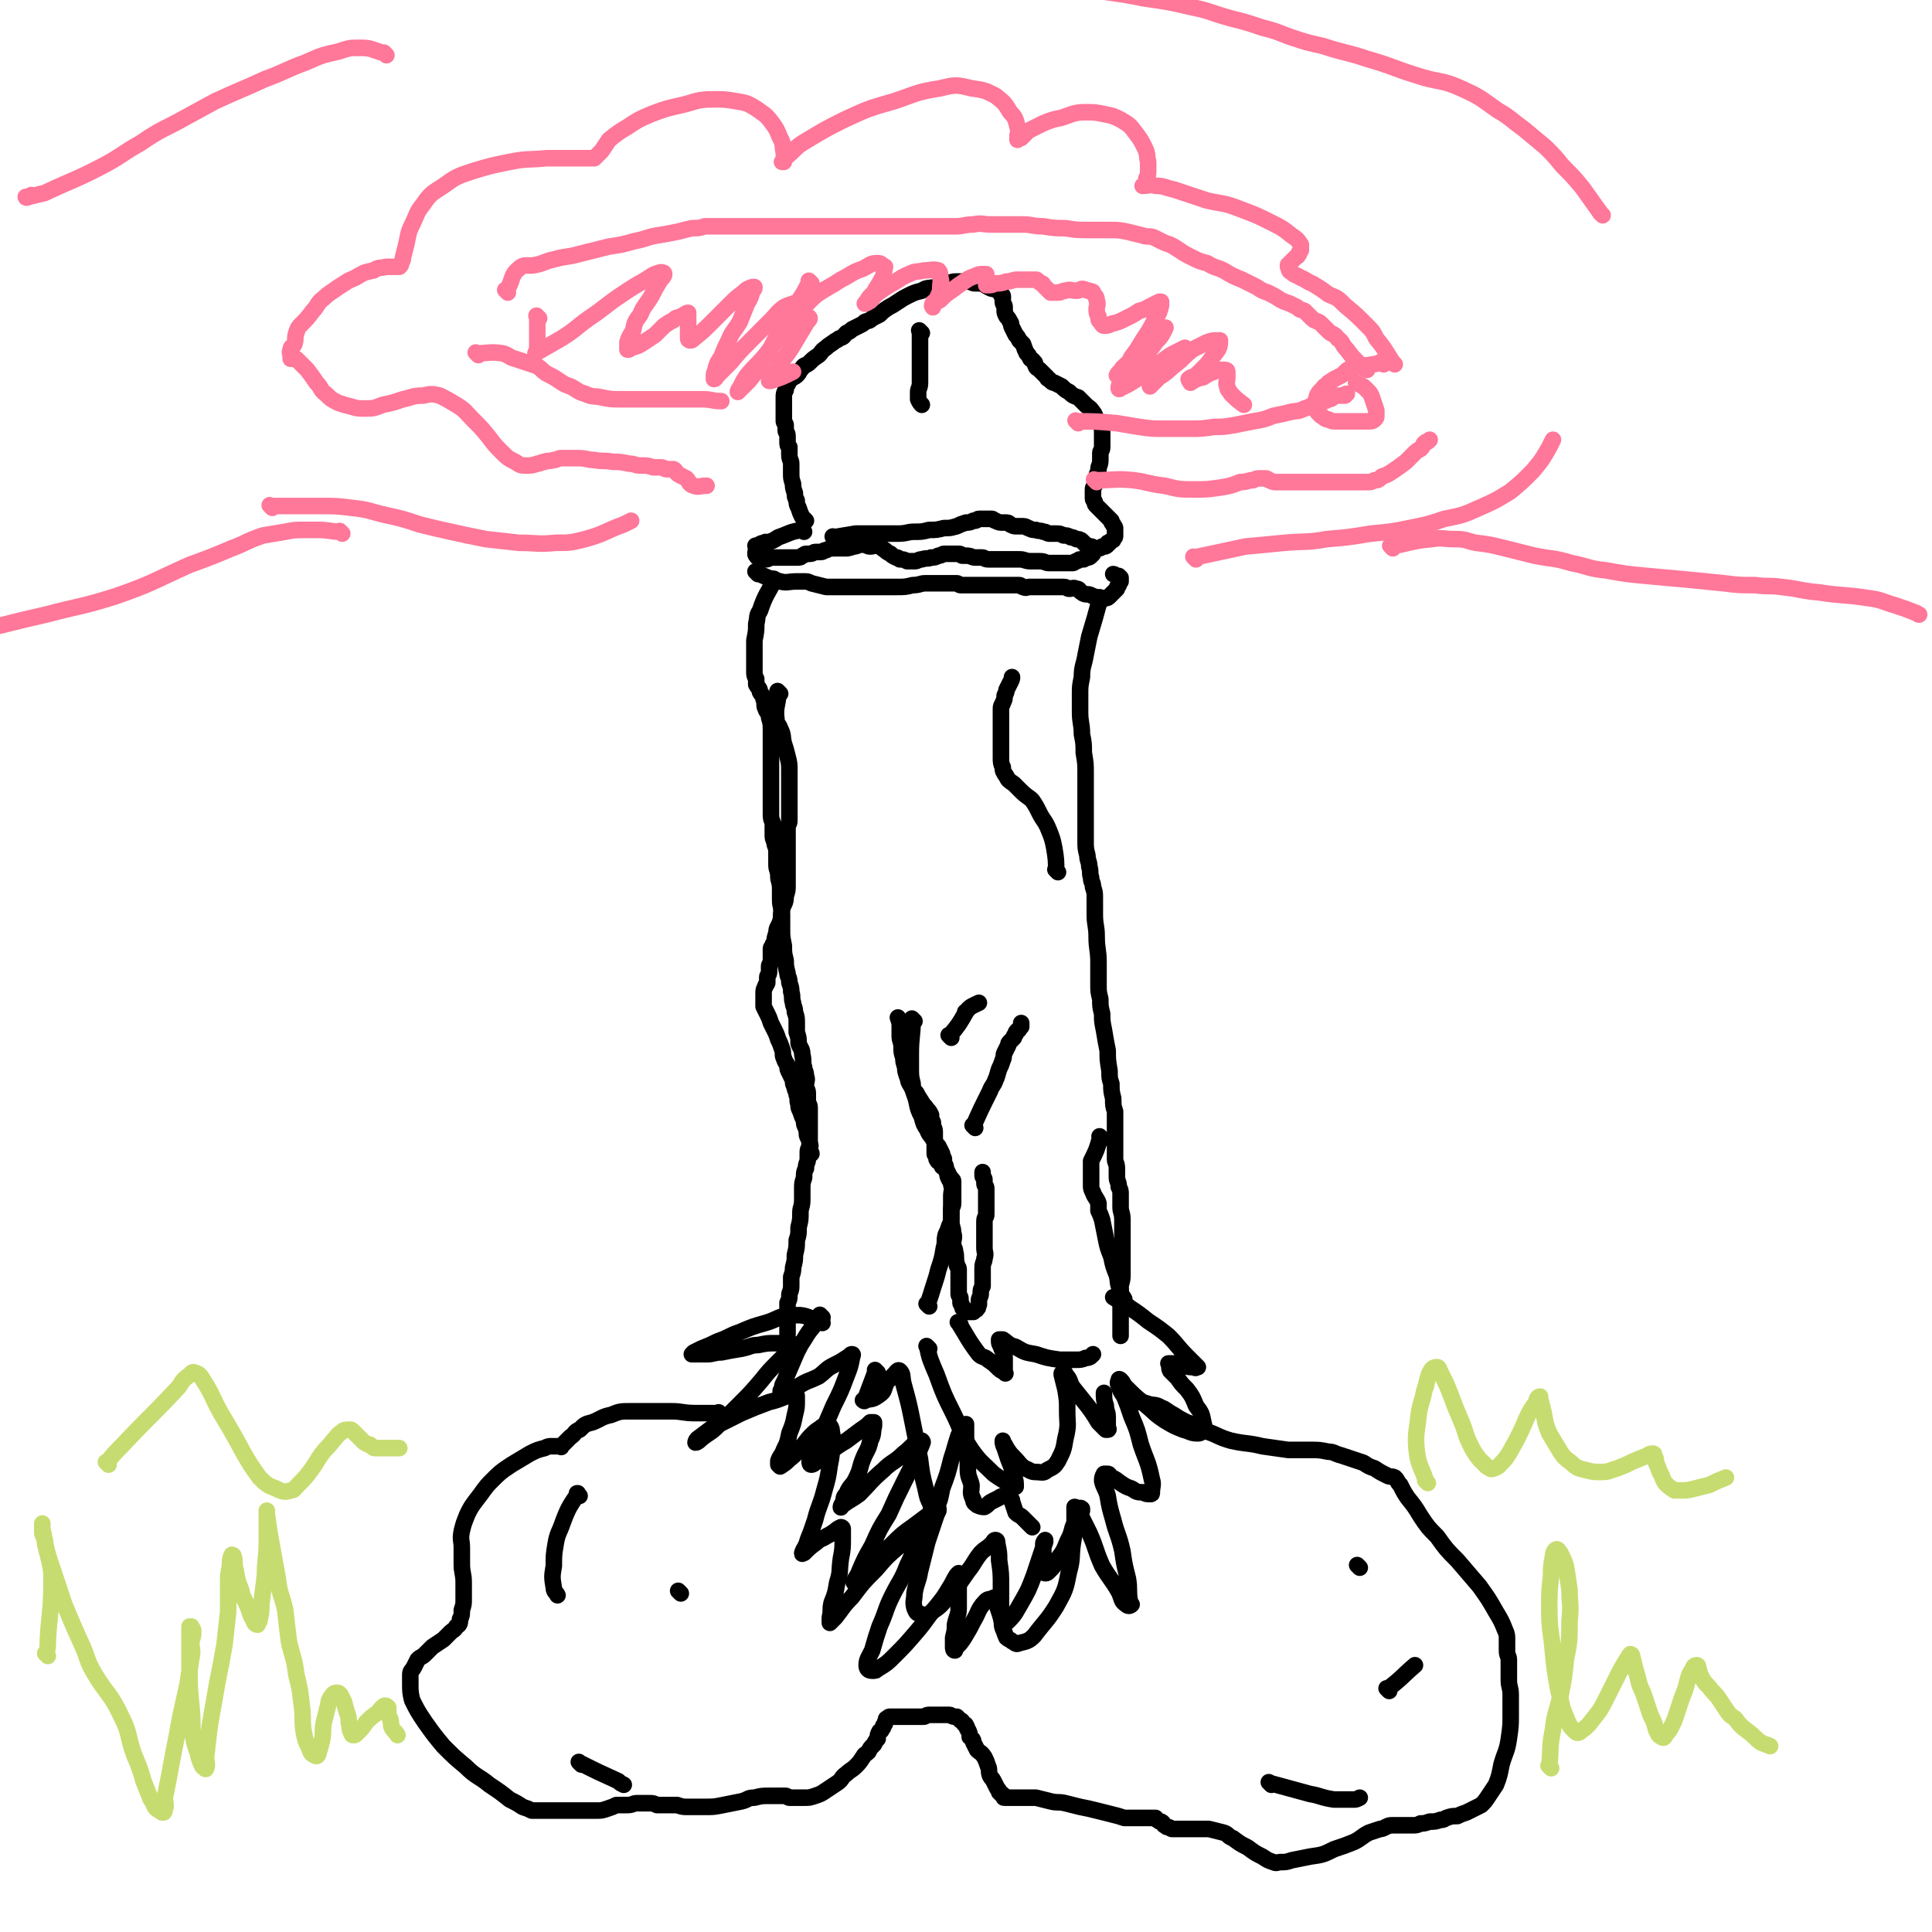 <svg viewBox='0 0 1050 1050' version='1.1' xmlns='http://www.w3.org/2000/svg' xmlns:xlink='http://www.w3.org/1999/xlink'><g fill='none' stroke='#000000' stroke-width='9' stroke-linecap='round' stroke-linejoin='round'><path d='M454,293c-1,-1 -1,-1 -1,-1 -1,-1 0,0 0,0 0,0 0,0 0,0 0,0 0,0 0,0 -1,-1 0,0 0,0 0,0 0,0 0,0 0,0 0,0 0,0 -1,-1 0,0 0,0 0,0 0,0 0,0 0,0 0,0 0,0 -1,-1 0,0 0,0 0,0 0,0 0,0 0,0 0,0 0,0 -1,-1 0,0 0,0 6,-1 6,-1 12,-2 0,0 0,0 0,0 5,0 5,0 11,0 2,0 2,0 5,0 4,0 4,0 7,0 5,0 5,-1 9,-1 4,0 4,0 8,-1 4,0 4,0 8,-1 4,0 3,0 7,-1 2,-1 2,-1 5,-2 2,0 2,0 4,-1 0,0 1,0 1,0 1,0 1,-1 2,-1 1,0 1,0 2,0 1,0 1,0 2,0 1,0 1,0 1,0 1,0 1,0 2,0 1,0 1,1 2,1 2,1 2,1 4,1 0,0 0,0 1,0 2,0 2,0 3,1 2,1 2,1 3,1 2,0 2,0 4,0 2,0 2,1 3,1 2,1 2,1 4,1 2,1 2,0 4,1 2,0 2,1 3,1 2,0 2,0 4,0 2,0 2,0 4,1 2,0 2,0 4,1 1,0 1,0 3,1 1,0 2,0 3,1 1,1 1,1 2,2 1,1 1,0 2,1 0,0 1,0 1,0 1,0 1,1 1,1 0,0 0,0 0,0 1,0 1,0 1,0 1,0 1,0 1,0 1,0 1,0 1,0 0,0 0,0 0,0 1,0 1,0 2,-1 0,0 0,0 1,0 1,0 1,0 2,-1 0,0 0,0 0,-1 0,0 1,0 1,0 0,0 0,-1 1,-1 0,0 0,0 0,0 1,-1 1,0 1,-1 1,-1 1,-1 1,-2 0,-1 0,-1 0,-1 0,-1 0,-1 0,-2 0,-1 0,-1 0,-1 0,-1 -1,-1 -1,-2 -1,-1 -1,-1 -1,-2 -1,-1 -1,-1 -2,-2 -1,-1 -1,-1 -2,-2 -1,-1 -1,-1 -2,-2 -1,-1 -1,-1 -2,-2 -1,-1 -1,-1 -1,-2 0,-1 -1,-1 -1,-2 0,-1 0,-1 0,-2 0,-2 0,-2 0,-3 0,-2 1,-1 1,-3 1,-2 0,-2 1,-4 0,-2 1,-2 1,-4 0,-2 1,-2 1,-5 0,-2 0,-2 0,-4 0,-1 1,-1 1,-3 0,-2 0,-2 0,-4 0,-1 0,-1 0,-3 0,-1 0,-1 0,-2 0,-1 0,-1 -1,-3 -1,-2 -1,-2 -2,-3 -1,-2 -1,-3 -2,-4 -2,-3 -2,-2 -4,-4 -2,-2 -2,-2 -4,-4 -3,-1 -3,-1 -5,-3 -2,-1 -2,-1 -4,-3 -2,-1 -2,-1 -4,-2 -1,0 -1,0 -3,-2 -1,0 -1,-1 -1,-1 -1,-1 -1,-1 -2,-2 -1,-1 -1,-1 -2,-2 -1,-1 -2,-1 -2,-2 -1,-1 0,-2 -1,-2 -1,-2 -1,-1 -2,-2 -1,-2 -1,-2 -2,-3 -1,-2 -1,-2 -2,-5 -1,-1 -1,-1 -2,-2 -1,-2 -1,-2 -2,-3 -1,-2 -1,-2 -2,-4 -1,-2 0,-2 -1,-3 -1,-2 -1,-2 -2,-3 -1,-2 -1,-2 -1,-3 0,-1 0,-1 0,-2 0,-2 -1,-1 -1,-3 0,-1 0,-1 0,-2 0,0 0,0 0,0 0,0 0,-1 0,-1 0,-1 -1,0 -1,-1 0,-1 0,-1 -1,-2 -1,-1 -1,0 -3,-1 -1,0 -1,0 -3,-1 -2,-1 -1,-1 -4,-2 -1,0 -2,0 -3,0 -2,0 -2,-1 -4,-1 -3,0 -3,0 -5,0 -3,0 -3,0 -6,1 -3,1 -3,1 -7,2 -4,1 -4,0 -7,2 -4,1 -4,1 -8,3 -2,1 -2,1 -5,3 -3,2 -3,2 -5,3 -3,2 -3,2 -5,4 -2,1 -2,1 -4,2 -2,2 -2,1 -4,2 -1,1 -1,1 -3,2 -2,1 -2,1 -4,2 -1,1 -1,1 -3,2 -2,2 -1,2 -4,3 -1,1 -2,1 -3,2 -3,2 -3,2 -4,3 -3,2 -2,2 -4,4 -3,2 -3,2 -5,4 -2,2 -3,1 -4,3 -2,2 -1,2 -3,4 -1,1 -2,1 -3,2 -1,1 -1,1 -2,3 -1,1 -1,2 -1,3 -1,2 -1,2 -1,4 0,2 0,2 0,4 0,1 0,1 0,3 0,1 0,1 0,3 0,1 0,1 0,3 0,1 1,1 1,2 0,1 0,1 0,3 0,1 1,1 1,3 0,2 0,2 0,3 0,2 0,2 1,3 0,2 0,2 0,4 0,3 1,3 1,5 0,2 0,2 0,5 0,3 0,3 1,6 0,2 0,2 1,5 0,2 0,2 1,4 0,2 0,2 1,4 1,3 1,3 2,5 1,1 1,1 2,2 '/><path d='M501,181c-1,-1 -1,-1 -1,-1 -1,-1 0,0 0,0 0,0 0,0 0,0 0,0 0,0 0,0 -1,-1 0,0 0,0 0,0 0,0 0,0 0,0 0,0 0,0 -1,-1 0,0 0,0 0,0 0,0 0,0 0,0 0,0 0,0 -1,-1 0,0 0,0 0,0 0,0 0,0 0,0 0,0 0,0 -1,-1 0,0 0,0 0,6 0,7 0,13 0,3 0,3 0,6 0,3 0,3 0,5 0,2 0,2 0,4 0,3 -1,3 -1,5 0,1 0,1 0,3 0,1 0,1 0,1 1,2 1,2 2,3 '/><path d='M437,289c-1,-1 -1,-1 -1,-1 -1,-1 0,0 0,0 0,0 0,0 0,0 0,0 0,0 0,0 -1,-1 0,0 0,0 0,0 0,0 0,0 0,0 0,0 0,0 -1,-1 0,0 0,0 0,0 0,0 0,0 0,0 0,0 0,0 -1,-1 0,0 0,0 0,0 0,0 0,0 0,0 0,-1 0,0 -7,1 -7,2 -13,4 0,0 0,0 0,0 -3,2 -3,2 -7,3 0,0 0,0 0,0 0,0 0,-1 0,0 -3,0 -3,1 -5,2 0,0 0,0 0,0 0,0 0,0 0,0 -1,-1 0,0 0,0 0,3 -1,4 0,5 1,2 3,1 5,2 2,0 2,-1 3,-1 3,0 3,0 6,0 2,0 2,0 4,0 2,0 2,0 4,0 2,0 2,0 3,-1 1,0 1,-1 2,-1 1,0 1,0 2,0 2,0 2,-1 3,-1 1,0 2,0 3,0 2,0 1,-1 3,-1 2,-1 2,-1 5,-1 2,0 2,0 5,0 2,0 2,0 5,-1 2,0 2,-1 5,-1 2,0 2,1 4,1 2,0 2,-1 5,0 1,0 1,1 3,2 1,1 1,1 3,2 1,1 1,1 3,2 1,0 1,0 2,1 2,0 2,0 4,1 2,0 2,0 4,0 2,0 2,-1 4,-1 3,-1 3,0 5,-1 2,0 2,0 4,-1 2,0 2,-1 3,-1 2,0 2,0 4,0 1,0 1,0 2,0 1,0 1,0 2,0 2,0 1,1 2,1 1,0 1,0 2,0 3,0 3,1 5,1 2,0 2,0 4,0 1,0 1,1 3,1 1,0 1,0 3,0 1,0 1,0 2,0 1,0 1,0 2,0 1,0 1,0 2,0 2,0 2,0 4,0 2,0 2,0 4,0 3,0 3,1 6,1 3,0 3,0 5,0 3,0 3,1 5,1 2,0 2,0 3,0 1,0 1,0 2,0 0,0 0,0 0,0 2,0 2,0 4,0 1,0 1,0 2,0 1,0 1,0 2,0 1,0 1,-1 2,-1 1,0 1,-1 2,-1 1,0 1,0 2,0 0,0 0,-1 1,-1 0,0 0,0 1,0 1,0 1,0 2,-1 0,0 0,0 1,-1 0,0 0,0 0,0 0,0 0,0 0,-1 0,0 0,0 0,0 '/><path d='M412,312c-1,-1 -1,-1 -1,-1 -1,-1 0,0 0,0 0,0 0,0 0,0 0,0 0,0 0,0 -1,-1 0,0 0,0 0,0 0,0 0,0 0,0 0,0 0,0 -1,-1 0,0 0,0 0,0 0,0 0,0 0,0 0,0 0,0 -1,-1 0,0 0,0 0,0 0,0 0,0 0,0 0,0 0,0 -1,-1 0,0 0,0 0,0 0,0 0,0 0,0 0,0 0,0 -1,-1 0,0 0,0 0,0 0,0 0,0 0,0 0,0 0,0 -1,-1 0,0 0,0 6,3 6,3 13,5 4,1 4,0 9,0 0,0 0,0 0,0 2,0 2,0 4,0 2,0 2,0 4,1 4,1 4,1 8,2 3,0 3,0 7,0 4,0 4,0 9,0 5,0 5,0 11,0 6,0 6,0 11,0 5,0 5,0 9,-1 4,0 4,-1 7,-1 3,0 3,0 6,0 2,0 2,0 5,0 1,0 1,0 3,0 0,0 0,0 1,0 1,0 1,0 2,0 1,0 1,1 2,1 1,0 1,0 3,0 2,0 2,0 4,0 3,0 3,0 5,0 2,0 2,0 4,0 3,0 3,0 5,0 2,0 2,0 4,0 2,0 2,0 3,0 1,0 1,0 2,0 1,0 1,0 2,0 1,0 1,1 2,1 2,1 2,0 3,0 3,0 3,0 6,0 2,0 2,0 5,0 2,0 2,0 4,0 2,0 2,0 4,0 2,0 2,1 3,1 2,0 2,-1 4,0 2,0 1,1 3,2 1,1 2,1 3,1 1,0 1,0 3,1 1,0 1,1 3,1 1,0 1,0 2,0 1,0 1,0 2,0 1,0 1,0 2,-1 1,-1 1,-1 2,-2 1,-1 1,-1 2,-2 0,-1 0,-1 1,-2 0,-1 0,-1 1,-2 0,-1 0,-1 0,-2 0,0 0,0 -1,-1 0,0 -1,0 -1,0 -1,0 -1,-1 -2,-1 0,0 0,0 0,0 0,0 0,0 0,0 '/><path d='M422,316c-1,-1 -1,-1 -1,-1 -1,-1 0,0 0,0 0,0 0,0 0,0 0,0 0,0 0,0 -1,-1 0,0 0,0 0,0 0,0 0,0 0,0 0,0 0,0 -1,-1 0,0 0,0 0,0 0,0 0,0 0,0 0,0 0,0 -1,-1 0,0 0,0 -4,8 -5,8 -8,17 -2,3 -1,3 -2,7 0,4 0,4 -1,9 0,3 0,3 0,6 0,3 0,3 0,6 0,2 0,2 0,5 0,2 0,2 1,4 0,2 0,2 0,3 1,2 2,2 2,4 1,2 2,2 2,4 1,2 0,3 1,5 1,3 2,2 2,5 1,3 1,4 1,7 0,4 0,4 0,7 0,3 0,3 0,7 0,3 0,3 0,7 0,3 0,3 0,6 0,4 0,4 0,7 0,3 0,3 0,6 0,3 0,3 0,6 0,3 1,3 1,5 0,3 0,3 0,5 0,3 0,2 1,5 0,2 1,2 1,5 0,3 0,3 0,7 0,3 1,3 1,6 0,3 1,3 1,7 0,3 0,3 0,6 0,4 1,4 1,8 0,4 0,4 0,8 0,4 0,4 1,9 0,4 0,4 1,8 0,3 0,3 1,7 0,2 1,2 1,5 1,3 1,3 1,5 1,3 0,3 1,6 0,2 1,2 1,5 1,3 1,3 1,6 0,2 0,2 0,5 1,3 1,3 1,6 1,3 2,3 2,6 1,4 0,4 1,7 0,2 1,2 1,5 1,2 0,2 0,5 0,2 1,2 1,4 0,0 0,0 0,1 0,2 0,2 0,3 0,2 1,2 1,4 0,3 0,3 0,5 0,3 0,3 0,5 0,2 0,2 0,3 0,2 0,2 0,4 0,2 0,2 0,3 0,2 -1,2 -1,4 0,2 0,2 0,4 0,2 -1,2 -1,5 -1,2 -1,2 -1,5 -1,3 -1,3 -1,6 0,3 0,3 0,6 0,4 -1,4 -1,7 0,4 0,4 -1,8 0,4 0,4 -1,7 0,4 0,4 -1,8 0,3 0,3 -1,7 0,2 0,2 -1,5 0,3 0,3 0,5 0,3 -1,3 -1,5 0,2 0,2 -1,4 0,3 0,3 0,5 0,2 0,2 0,4 0,2 0,2 0,4 0,1 0,1 0,2 0,1 0,1 0,2 '/><path d='M599,326c-1,-1 -1,-1 -1,-1 -1,-1 0,0 0,0 0,0 0,0 0,0 0,0 0,0 0,0 -1,-1 0,0 0,0 0,0 0,0 0,0 0,0 0,0 0,0 -1,-1 0,0 0,0 0,0 0,0 0,0 -3,11 -3,11 -6,21 -1,5 -1,5 -2,10 -1,6 -2,6 -2,12 -1,5 -1,5 -1,9 0,5 0,5 0,10 0,6 1,6 1,12 1,5 1,5 1,10 1,6 1,6 1,11 0,5 0,5 0,9 0,6 0,6 0,11 0,5 0,5 0,10 0,4 0,4 0,7 0,4 0,4 1,8 0,3 1,3 1,6 1,3 0,3 1,6 0,3 1,2 1,5 1,3 1,3 1,6 0,4 0,4 0,9 0,6 1,6 1,12 0,7 1,7 1,14 0,6 0,6 0,12 0,4 0,4 1,8 0,4 0,4 1,8 0,4 0,4 1,9 1,6 1,6 2,11 0,5 0,5 1,11 0,4 0,4 1,7 0,4 0,4 1,8 0,4 0,4 1,7 0,4 0,4 0,7 0,3 0,3 0,5 0,3 0,3 0,5 0,2 0,2 0,4 0,2 0,2 0,5 0,2 1,2 1,5 0,2 0,2 0,5 0,2 1,2 1,5 1,2 1,2 1,4 0,4 0,4 0,7 0,3 1,3 1,7 0,4 0,4 0,8 0,4 0,4 0,7 0,4 0,4 0,8 0,4 0,4 0,7 0,4 -1,4 -1,7 0,2 0,2 0,5 0,3 0,3 0,6 0,2 0,2 0,5 0,2 0,2 0,5 0,2 0,2 0,4 0,0 0,0 0,1 '/><path d='M505,710c-1,-1 -1,-1 -1,-1 -1,-1 0,0 0,0 0,0 0,0 0,0 0,0 0,0 0,0 -1,-1 0,0 0,0 2,-5 2,-6 4,-12 1,-3 1,-3 2,-7 2,-6 2,-6 3,-12 1,-3 0,-3 1,-7 1,-2 1,-2 2,-5 1,-2 1,-2 1,-5 0,-2 0,-2 0,-4 0,-1 1,-1 1,-3 0,-2 0,-2 0,-3 0,-2 0,-2 0,-3 0,-2 0,-2 0,-3 0,-2 0,-2 0,-3 0,-1 -1,-1 -2,-3 -1,-1 0,-1 -2,-3 0,-1 -1,-1 -2,-2 0,0 0,-1 -1,-2 -1,-1 -1,0 -2,-2 0,0 0,-1 0,-1 0,-1 -1,-1 -1,-2 0,-2 0,-2 0,-4 0,-2 0,-2 0,-4 0,-2 0,-2 0,-4 0,-2 -1,-2 -1,-5 -1,-2 -1,-2 -1,-4 -1,-2 -1,-2 -2,-3 -2,-3 -2,-2 -3,-4 -2,-3 -2,-3 -3,-5 -2,-2 -2,-2 -3,-4 -2,-3 -1,-3 -2,-5 -1,-3 -1,-3 -1,-5 -1,-3 -1,-3 -1,-5 -1,-3 -1,-3 -1,-6 0,-3 -1,-3 -1,-6 0,-2 0,-2 0,-5 0,-2 0,-2 -1,-5 0,0 0,0 0,0 '/><path d='M497,555c-1,-1 -1,-1 -1,-1 -1,-1 0,0 0,0 0,0 0,0 0,0 0,0 0,0 0,0 -1,-1 0,0 0,0 0,0 0,0 0,0 0,0 0,0 0,0 -1,-1 0,0 0,0 0,9 -1,9 -1,19 0,4 0,4 0,7 0,5 0,5 1,9 0,5 1,5 2,9 1,5 1,5 3,9 1,4 1,4 3,7 1,3 2,3 3,5 2,2 1,2 3,4 1,2 1,2 2,4 0,0 0,0 0,1 0,1 1,1 1,2 0,1 0,1 0,2 1,2 1,1 1,3 1,2 1,2 1,4 1,3 2,3 2,5 1,3 0,3 0,6 0,4 0,4 0,7 0,3 0,3 0,6 0,4 1,4 1,7 1,3 0,3 0,6 0,2 1,2 1,4 1,3 0,4 1,7 0,2 1,1 1,3 0,2 0,2 0,3 0,2 0,2 0,3 0,1 0,1 0,2 0,1 0,1 0,2 0,2 0,2 0,3 0,2 1,1 1,3 0,1 0,1 0,2 0,1 1,1 1,2 0,1 0,1 1,2 0,0 0,0 0,0 0,0 0,1 1,1 0,0 0,0 0,0 0,0 0,0 0,0 1,0 1,0 1,0 1,0 1,0 2,0 0,0 0,0 1,0 0,0 0,0 1,-1 0,0 1,0 1,-1 1,0 0,-1 1,-2 0,-1 0,-1 0,-2 0,-2 1,-2 1,-4 0,-2 0,-2 1,-4 0,-1 0,-1 0,-3 0,-1 0,-1 0,-3 0,-2 0,-2 0,-4 0,-3 1,-3 1,-5 1,-3 0,-3 0,-6 0,-3 0,-3 0,-6 0,-2 0,-2 0,-5 0,-2 0,-2 0,-3 0,-3 1,-2 1,-4 0,-1 0,-1 0,-2 0,-1 0,-1 0,-2 0,-1 0,-1 0,-1 0,-1 0,-1 0,-2 0,-1 0,-1 0,-1 0,-1 0,-1 0,-2 0,-1 0,-1 0,-2 0,-1 0,-1 0,-2 0,-2 -1,-1 -1,-3 0,-1 0,-1 0,-2 0,-1 -1,-1 -1,-2 0,-1 0,-1 0,-2 '/><path d='M530,613c-1,-1 -1,-1 -1,-1 -1,-1 0,0 0,0 0,0 0,0 0,0 0,0 0,0 0,0 -1,-1 0,0 0,0 0,0 0,0 0,0 4,-9 4,-9 9,-19 1,-3 2,-3 3,-6 1,-2 1,-3 2,-6 1,-2 1,-2 2,-5 1,-2 0,-2 1,-4 1,-2 1,-2 2,-4 0,-1 0,-1 1,-2 1,-1 1,-1 2,-2 0,-1 0,-1 1,-2 0,-1 0,-1 1,-2 0,0 1,0 1,-1 0,0 0,0 1,-1 0,0 0,0 0,-1 0,0 0,0 0,-1 '/><path d='M517,564c-1,-1 -1,-1 -1,-1 -1,-1 0,0 0,0 0,0 0,0 0,0 0,0 0,0 0,0 -1,-1 0,0 0,0 0,0 0,0 0,0 0,0 0,0 0,0 -1,-1 0,0 0,0 5,-6 5,-6 9,-13 0,0 0,0 0,0 0,0 -1,0 0,0 2,-3 3,-3 7,-5 '/><path d='M599,619c-1,-1 -1,-1 -1,-1 -1,-1 0,0 0,0 0,0 0,0 0,0 0,0 0,0 0,0 -1,-1 0,0 0,0 0,0 0,0 0,0 0,0 0,0 0,0 -1,-1 0,0 0,0 0,0 0,0 0,0 -2,7 -2,7 -5,13 0,0 0,0 0,0 0,4 0,4 0,7 0,3 0,3 0,6 0,2 0,2 1,4 1,3 2,3 3,6 0,1 0,2 0,4 1,2 1,2 2,5 1,5 1,5 2,10 1,5 1,5 3,10 1,5 1,5 3,10 1,4 0,4 2,8 0,3 1,3 2,5 0,1 0,2 1,3 0,0 0,0 1,1 '/><path d='M575,474c-1,-1 -1,-1 -1,-1 -1,-1 0,0 0,0 0,0 0,0 0,0 0,0 0,0 0,0 -1,-1 0,0 0,0 0,0 0,0 0,0 0,0 0,0 0,0 -1,-1 0,0 0,0 0,-5 0,-6 -1,-12 -1,-5 -1,-5 -3,-10 -2,-5 -3,-5 -5,-9 -2,-4 -2,-4 -4,-7 -2,-2 -3,-2 -6,-5 -2,-2 -2,-2 -4,-4 -3,-2 -3,-2 -4,-4 -2,-3 -2,-3 -2,-5 -1,-2 -1,-3 -1,-5 0,-3 0,-3 0,-6 0,-3 0,-3 0,-5 0,-3 0,-3 0,-5 0,-2 0,-2 0,-3 0,-3 0,-3 0,-5 0,-2 0,-2 0,-3 0,-2 1,-2 1,-3 1,-2 1,-2 1,-4 1,-2 1,-2 1,-3 1,-2 1,-2 2,-4 1,-2 1,-2 1,-3 '/><path d='M424,377c-1,-1 -1,-1 -1,-1 -1,-1 0,0 0,0 0,0 0,0 0,0 0,0 0,0 0,0 -1,-1 0,0 0,0 0,0 0,0 0,0 0,0 0,0 0,0 -1,-1 0,0 0,0 0,7 -2,8 -1,15 0,3 1,2 2,5 2,4 1,4 2,8 1,3 1,3 2,7 1,4 1,4 1,8 0,4 0,4 0,7 0,3 0,3 0,6 0,2 0,2 0,5 0,2 0,2 0,4 0,2 0,2 0,5 0,2 -1,2 -1,4 0,2 0,2 0,4 0,1 0,1 0,3 0,1 0,1 0,3 0,1 0,1 0,2 0,1 0,1 0,2 0,1 0,1 0,2 0,2 0,2 0,3 0,2 0,2 0,3 0,2 0,2 0,4 0,3 0,3 0,5 0,3 0,3 -1,6 0,4 -1,4 -2,7 -1,4 0,4 -1,7 -1,3 -2,3 -2,6 -1,3 -1,3 -1,5 -1,1 -1,1 -1,2 -1,1 -1,1 -1,2 0,1 0,1 0,2 0,1 0,1 0,1 0,2 0,2 0,3 0,2 -1,2 -1,3 0,2 0,2 0,3 0,2 -1,2 -1,3 0,2 0,2 0,3 0,1 -1,1 -1,2 -1,2 -1,2 -1,4 0,1 0,1 0,2 0,2 0,2 0,3 0,1 0,1 0,2 1,2 1,2 2,4 1,2 1,2 2,5 1,2 1,2 2,4 1,2 1,2 2,5 1,2 1,2 2,5 1,2 0,3 1,5 1,3 1,2 2,4 0,2 0,2 1,4 1,2 1,2 2,4 0,2 0,2 1,4 0,2 1,2 1,4 1,2 0,3 1,5 0,2 0,2 1,4 1,3 1,3 2,5 0,2 0,2 1,4 1,3 0,3 1,5 1,2 1,2 1,4 1,1 0,1 0,1 0,1 0,1 0,2 0,1 1,1 1,2 '/><path d='M447,719c-1,-1 -1,-1 -1,-1 -1,-1 0,0 0,0 0,0 0,0 0,0 0,0 0,0 0,0 -1,-1 0,0 0,0 0,0 0,0 0,0 0,0 0,0 0,0 -1,-1 0,0 0,0 0,0 0,0 0,0 0,0 0,0 0,0 -8,-2 -8,-4 -16,-3 -7,0 -7,2 -14,4 -7,2 -7,2 -14,5 -6,2 -6,3 -12,5 -4,2 -4,2 -9,4 -2,1 -2,1 -4,2 -1,1 -1,1 -1,1 0,0 0,0 0,0 1,0 1,0 3,0 3,0 3,0 5,0 4,0 4,-1 8,-1 5,-1 5,-1 11,-2 5,-1 5,-2 9,-2 5,-1 5,-1 9,-1 3,0 3,0 5,0 2,0 3,-1 4,0 1,0 0,1 0,2 -1,2 -1,2 -2,3 -3,3 -3,3 -5,5 -5,5 -5,5 -9,10 -6,7 -6,7 -12,13 -6,6 -6,6 -12,12 -4,4 -4,3 -9,7 -1,1 -2,2 -3,2 0,0 0,-1 1,-2 4,-3 4,-3 8,-6 8,-4 8,-4 16,-8 7,-3 7,-3 15,-6 4,-1 4,-1 9,-3 3,-1 3,-1 5,-1 1,0 1,0 1,1 0,1 0,1 0,2 0,4 0,4 -1,8 -1,5 -1,5 -3,10 -1,5 -1,5 -3,9 -1,3 -2,3 -3,6 0,1 0,2 0,2 1,1 1,1 1,1 3,-2 3,-2 5,-4 4,-3 3,-3 6,-6 3,-3 3,-4 6,-7 2,-2 2,-2 5,-4 1,-1 1,-1 3,-1 1,0 2,-1 2,0 1,1 1,2 1,3 1,4 0,4 0,8 0,5 0,5 -1,10 -1,7 -1,7 -3,14 -2,8 -3,8 -5,16 -2,6 -2,6 -4,11 -1,4 -2,4 -3,7 0,1 0,0 1,0 0,0 0,0 0,0 3,-3 3,-3 7,-6 2,-2 2,-1 5,-3 2,-1 2,-1 5,-3 1,-1 1,-1 3,-2 0,0 1,0 1,1 0,2 0,2 0,5 0,5 0,6 -1,11 -1,7 0,7 -2,13 -1,6 -1,6 -3,11 -1,4 0,4 -1,8 0,1 0,1 0,3 0,0 0,0 0,0 1,-1 1,-1 3,-3 4,-5 4,-6 9,-11 6,-8 6,-8 13,-15 6,-7 6,-7 13,-13 4,-4 4,-4 8,-7 3,-2 4,-3 6,-5 0,0 0,1 0,1 -2,3 -2,3 -4,6 -3,8 -2,8 -6,16 -3,8 -4,8 -8,16 -4,8 -3,8 -7,17 -2,6 -2,6 -4,13 -2,4 -3,5 -3,8 0,2 1,3 3,3 2,0 2,0 3,-1 5,-3 5,-3 9,-7 6,-6 6,-6 12,-13 6,-7 5,-7 11,-14 4,-5 4,-5 7,-10 2,-3 2,-4 4,-7 0,0 1,-1 1,-1 0,0 0,1 0,3 0,3 0,3 0,7 0,5 0,5 0,9 0,4 -1,4 -2,9 0,3 0,3 -1,7 0,3 0,3 0,5 0,1 0,2 1,2 0,0 0,-1 1,-2 2,-2 2,-2 4,-5 3,-5 3,-5 5,-9 3,-5 2,-5 5,-9 2,-2 2,-3 5,-3 1,-1 2,-1 2,0 1,2 1,2 1,4 1,3 1,3 2,6 1,3 0,3 1,6 1,2 1,3 2,5 1,1 2,1 3,2 2,1 2,2 4,1 4,-1 5,-1 8,-4 6,-8 7,-8 12,-16 5,-9 5,-9 7,-19 2,-7 1,-8 2,-15 1,-6 1,-6 1,-12 0,-3 0,-3 0,-6 0,-1 0,-2 0,-2 1,0 1,1 2,2 3,6 3,6 6,12 4,9 3,9 7,18 4,7 5,7 9,14 2,4 1,5 4,7 1,1 2,1 3,0 0,0 -1,-1 -1,-2 -1,-6 0,-6 -1,-12 -2,-8 -2,-8 -3,-15 -2,-9 -3,-9 -5,-17 -2,-7 -2,-7 -3,-13 -1,-4 -2,-4 -3,-8 0,-2 0,-2 1,-4 0,0 1,0 2,0 1,0 1,1 2,2 3,1 2,1 5,3 3,2 3,2 6,3 3,2 3,2 6,2 2,1 2,1 4,1 1,0 1,0 1,-1 0,-3 1,-4 0,-7 -2,-10 -3,-10 -6,-19 -2,-8 -2,-8 -5,-15 -2,-6 -2,-6 -4,-11 -2,-3 -2,-3 -3,-6 -1,-2 0,-2 0,-3 0,-1 1,0 1,0 2,2 1,2 3,4 5,5 5,5 10,9 6,5 5,5 11,9 5,3 5,3 10,5 4,1 4,2 8,2 2,0 2,-1 3,-3 1,-1 0,-2 0,-3 -1,-5 -1,-5 -4,-9 -2,-5 -2,-5 -5,-9 -3,-3 -3,-3 -5,-6 -2,-2 -2,-2 -4,-4 -1,-2 0,-2 -1,-4 0,0 0,0 0,0 1,0 1,0 2,0 1,0 1,0 2,0 2,0 2,0 4,1 3,1 3,1 6,1 1,1 1,0 2,0 0,0 0,0 0,0 -3,-3 -3,-3 -6,-6 -5,-5 -5,-6 -10,-11 -5,-4 -5,-4 -11,-8 -5,-4 -5,-4 -11,-8 -4,-3 -5,-3 -8,-5 '/><path d='M447,716c-1,-1 -1,-1 -1,-1 -1,-1 0,0 0,0 0,0 0,0 0,0 0,0 0,0 0,0 -1,-1 0,0 0,0 0,0 0,0 0,0 -4,7 -5,6 -9,13 -2,3 -2,3 -4,7 -3,7 -3,7 -6,14 -1,3 -2,3 -2,6 -1,1 -1,1 0,2 1,1 1,1 2,1 3,-1 3,-2 6,-4 6,-4 6,-3 12,-6 4,-3 4,-4 8,-6 4,-2 4,-2 7,-4 2,-1 2,-2 3,-2 1,0 0,1 0,2 -1,5 -1,5 -3,10 -3,8 -3,8 -7,16 -3,7 -3,7 -6,14 -2,5 -2,5 -4,10 -1,3 -2,3 -3,6 0,1 0,2 1,2 0,0 1,0 2,-1 3,-2 3,-2 7,-5 5,-4 5,-4 10,-7 4,-3 4,-3 8,-6 3,-2 3,-2 5,-4 1,0 2,0 2,0 0,1 0,1 0,2 -1,4 0,4 -2,8 -1,5 -2,5 -4,10 -2,5 -1,5 -4,11 -2,4 -3,3 -5,8 -2,2 -1,2 -2,5 -1,1 -1,2 -1,2 0,1 0,-1 1,-1 4,-3 5,-3 9,-6 6,-6 6,-7 13,-13 5,-5 6,-4 11,-9 4,-3 4,-4 8,-7 1,0 2,0 2,0 1,1 0,1 0,2 -2,5 -2,4 -4,9 -3,6 -3,6 -6,12 -4,8 -4,8 -8,17 -5,8 -5,8 -9,17 -4,7 -4,7 -7,14 -1,3 -2,3 -3,6 0,0 1,0 1,0 3,-3 3,-3 6,-7 7,-7 6,-7 13,-13 6,-6 6,-6 13,-11 4,-3 4,-3 8,-6 2,-2 3,-2 5,-3 0,0 0,1 0,1 -1,2 -1,2 -2,5 -2,6 -2,6 -4,12 -2,8 -2,8 -4,16 -1,6 -2,6 -3,12 0,4 -1,4 0,8 1,2 1,3 3,3 2,1 3,1 5,0 6,-4 6,-4 10,-9 6,-6 6,-7 11,-14 4,-5 3,-5 7,-10 3,-3 3,-2 6,-5 1,-1 1,-2 2,-2 1,0 1,1 1,2 1,5 1,5 1,9 1,7 1,7 1,14 0,5 0,5 0,11 0,3 0,3 0,5 0,2 0,2 1,3 1,1 2,1 3,0 4,-4 4,-5 7,-10 4,-7 4,-7 7,-15 2,-6 2,-6 4,-12 1,-3 1,-3 2,-6 0,0 0,-1 0,-1 0,0 -1,1 -1,2 0,3 0,3 0,5 0,3 0,3 0,5 0,2 0,2 0,4 0,1 0,2 1,2 1,0 1,0 2,-1 3,-3 3,-3 5,-7 3,-4 3,-4 5,-9 2,-4 2,-4 3,-8 1,-2 1,-2 2,-5 1,-2 2,-2 2,-4 1,0 0,-1 0,-1 0,-1 1,0 1,0 0,0 0,1 0,1 '/><path d='M477,746c-1,-1 -1,-1 -1,-1 -1,-1 0,0 0,0 0,0 0,0 0,0 0,0 0,0 0,0 -1,-1 0,0 0,0 -3,8 -3,8 -6,16 0,0 0,0 0,0 0,1 -1,0 -1,0 0,0 0,0 1,0 0,0 0,0 0,0 4,-1 4,0 8,-3 3,-2 2,-3 4,-7 2,-2 2,-2 4,-4 1,-1 2,-3 3,-2 2,2 1,3 2,7 3,11 3,11 5,21 2,10 2,10 4,20 1,8 1,8 3,16 1,5 1,5 3,9 0,2 0,3 1,3 1,0 1,0 2,-2 2,-4 2,-5 3,-10 3,-8 3,-8 5,-16 2,-6 2,-7 4,-13 2,-3 2,-4 4,-6 0,0 0,1 0,1 0,3 0,3 0,6 0,4 1,4 1,8 0,5 0,5 0,9 0,5 1,5 2,9 0,4 -1,4 1,8 0,2 1,2 2,3 2,1 3,1 4,1 2,-1 2,-2 4,-3 2,-1 2,-1 4,-2 1,-1 2,-1 3,-1 1,0 1,0 2,0 1,0 1,1 1,1 1,1 1,1 1,2 1,3 1,3 2,6 2,2 2,1 4,3 3,3 3,3 5,5 '/><path d='M505,733c-1,-1 -1,-1 -1,-1 -1,-1 0,0 0,0 0,0 0,0 0,0 0,0 -1,-1 0,0 1,6 2,8 5,15 4,11 4,11 9,21 5,10 4,11 10,20 5,7 6,7 12,13 4,3 5,3 9,6 1,1 2,1 3,1 0,0 0,0 0,0 0,-3 0,-3 -1,-6 -1,-4 -1,-4 -3,-9 -1,-3 -1,-3 -2,-6 -1,-2 -1,-3 -1,-4 0,0 0,1 0,1 1,1 1,1 2,3 2,3 2,3 4,5 3,3 3,4 6,6 3,1 3,2 6,2 3,0 4,1 6,-1 4,-2 4,-2 6,-5 3,-6 3,-6 4,-12 2,-8 1,-8 1,-15 0,-6 0,-6 -1,-12 -1,-4 -1,-4 -2,-8 0,-1 0,-1 1,-1 0,-1 1,0 1,1 3,3 2,4 4,7 4,5 4,5 8,10 3,4 3,4 6,9 2,2 2,2 4,4 0,0 1,0 1,0 1,0 0,-1 0,-1 0,-3 0,-3 0,-6 0,-3 -1,-3 -1,-6 -1,-3 -1,-4 -1,-7 '/><path d='M522,720c-1,-1 -1,-1 -1,-1 -1,-1 0,0 0,0 0,0 0,0 0,0 0,0 0,0 0,0 -1,-1 0,0 0,0 0,0 0,0 0,0 5,8 5,9 11,17 2,2 3,1 5,3 3,2 3,2 6,5 1,1 2,1 3,2 0,0 0,0 0,0 1,1 0,0 0,0 0,-4 0,-4 0,-8 0,-3 -1,-3 -2,-6 0,-1 -1,-1 -1,-3 0,0 0,-1 0,-1 1,0 1,0 2,0 3,2 3,3 7,4 5,3 5,3 11,4 6,2 6,2 13,3 4,0 4,0 9,0 2,0 3,0 5,-1 1,0 2,0 3,-1 0,0 0,0 1,-1 '/><path d='M392,769c-1,-1 -1,-1 -1,-1 -1,-1 0,0 0,0 0,0 0,0 0,0 0,0 0,0 0,0 -1,-1 0,0 0,0 0,0 0,0 0,0 0,0 0,0 0,0 -1,-1 0,0 0,0 -6,0 -7,0 -13,0 -7,0 -7,-1 -13,-1 -6,0 -6,0 -11,0 -6,0 -6,0 -11,0 -6,0 -6,0 -11,2 -5,1 -5,2 -10,4 -4,1 -4,1 -7,4 -3,1 -2,2 -5,4 -1,1 -1,1 -2,2 -1,1 -1,1 -2,2 -1,1 -1,1 -1,1 0,0 0,0 0,0 0,1 0,0 -1,0 0,0 0,0 -1,0 -2,0 -2,0 -3,0 -2,0 -2,0 -4,1 -4,1 -4,1 -8,3 -5,3 -5,3 -10,6 -6,4 -6,4 -11,9 -4,4 -4,5 -8,10 -3,4 -3,4 -5,8 -2,5 -2,5 -3,9 -1,5 0,5 0,9 0,5 0,5 0,9 0,5 1,5 1,10 0,4 0,4 0,9 0,3 0,3 -1,6 0,3 0,3 -1,5 0,2 0,3 -2,4 -1,2 -2,2 -3,3 -2,2 -2,2 -4,4 -3,2 -3,2 -6,4 -2,2 -2,2 -4,4 -2,2 -2,1 -4,3 -1,2 -1,2 -2,4 -1,2 -2,2 -2,4 0,2 0,3 0,5 0,4 0,5 1,9 3,6 3,6 7,12 5,7 5,7 10,13 6,6 6,6 12,11 6,6 7,5 13,10 6,4 6,4 11,8 4,2 4,2 7,4 3,1 3,1 5,2 1,0 1,0 2,0 1,0 1,0 1,0 1,0 1,0 2,0 1,0 1,0 3,0 1,0 1,0 3,0 2,0 2,0 4,0 2,0 2,0 4,0 2,0 2,0 5,0 3,0 3,0 5,0 3,0 3,0 6,0 3,0 3,0 6,-1 3,-1 3,-1 5,-2 3,0 3,0 6,0 3,0 3,-1 5,-1 2,0 2,0 4,0 2,0 2,0 3,0 2,0 2,0 4,1 2,0 2,0 5,0 3,0 3,0 6,0 3,1 3,1 6,1 5,0 5,0 9,0 5,0 5,0 10,-1 5,-1 5,-1 10,-2 4,-1 3,-2 7,-2 4,-1 4,-1 8,-1 2,0 2,0 5,0 2,0 2,0 3,0 1,0 1,0 1,0 1,0 1,1 2,1 1,0 1,0 2,0 2,0 2,0 3,0 2,0 2,0 3,0 3,0 3,0 6,-1 3,-1 3,-1 6,-3 3,-2 3,-2 6,-4 3,-2 2,-3 5,-5 2,-2 3,-2 5,-4 2,-2 2,-2 4,-5 1,-2 1,-1 3,-3 1,-2 1,-2 3,-4 1,-2 1,-2 2,-3 0,-2 0,-2 1,-4 1,-1 1,0 1,-1 1,-1 1,-1 1,-2 1,-1 1,-1 1,-2 1,-1 0,-2 1,-2 1,-1 1,-1 2,-1 1,0 1,0 1,0 1,0 1,0 1,0 1,0 1,0 2,0 1,0 1,0 2,0 1,0 1,0 2,0 1,0 1,0 2,0 2,0 2,0 3,0 1,0 1,0 2,0 1,0 1,0 3,0 1,0 1,-1 3,-1 1,0 1,0 2,0 1,0 1,0 2,0 0,0 0,0 1,0 1,0 1,0 2,0 1,0 1,0 2,0 1,0 1,0 2,0 1,0 1,1 3,1 0,0 0,0 1,0 1,1 1,1 2,2 1,0 1,1 2,2 0,0 1,0 1,1 1,1 0,1 1,2 1,2 1,2 1,4 1,1 2,1 2,3 1,2 1,2 2,4 2,2 2,1 4,4 1,2 1,2 2,5 1,2 0,2 1,5 1,2 1,1 2,3 1,2 1,2 2,4 1,1 1,1 1,2 1,1 1,1 1,1 1,0 1,0 1,1 1,1 0,1 1,1 1,0 1,0 2,0 2,0 2,0 4,0 2,0 2,0 4,0 3,0 3,0 7,0 4,1 4,1 8,2 4,1 4,0 8,1 4,1 4,1 8,2 5,1 5,1 9,2 4,1 4,1 8,2 4,1 4,1 7,2 3,0 3,0 6,0 1,0 1,0 3,0 1,0 1,0 3,0 1,0 1,0 2,0 0,0 0,0 1,0 1,0 1,0 2,0 0,0 0,1 1,1 1,1 1,1 2,1 2,1 1,2 2,2 1,1 1,1 2,1 1,0 1,1 2,1 1,0 1,0 2,0 2,0 2,0 5,0 2,0 2,0 4,0 3,0 3,0 6,0 1,0 2,0 3,0 4,1 4,1 8,2 3,1 2,2 5,3 4,3 4,3 8,5 4,3 4,3 8,5 3,2 3,2 6,3 2,1 2,0 4,0 3,0 3,0 6,-1 5,-1 5,-1 10,-2 7,-1 7,-1 13,-4 6,-2 6,-2 11,-4 4,-2 4,-3 8,-5 3,-1 3,-1 6,-2 1,0 1,0 3,-1 2,-1 2,-1 4,-1 3,0 3,0 5,0 3,0 3,0 5,0 3,0 3,0 5,-1 2,0 2,0 5,-1 3,0 3,0 6,-1 2,0 1,0 3,-1 3,-1 3,-1 6,-1 2,-1 2,-1 5,-2 2,-1 2,-1 4,-2 2,-1 2,-1 4,-2 2,-2 2,-2 4,-5 2,-3 2,-3 4,-6 2,-5 2,-6 3,-11 2,-7 3,-7 4,-14 1,-7 1,-7 1,-13 0,-6 0,-6 0,-11 0,-4 -1,-4 -1,-8 0,-3 0,-3 0,-6 0,-2 0,-2 0,-5 0,-2 -1,-2 -1,-5 0,-2 0,-2 0,-4 0,-1 0,-1 0,-2 0,-2 0,-3 -1,-5 -2,-5 -2,-5 -5,-10 -4,-7 -4,-7 -9,-14 -6,-7 -6,-7 -12,-14 -6,-6 -6,-6 -11,-13 -5,-5 -5,-5 -9,-11 -3,-5 -3,-5 -7,-10 -2,-3 -2,-3 -4,-7 -2,-2 -1,-2 -3,-4 -2,-1 -2,0 -4,-1 -4,-2 -4,-2 -7,-4 -3,-1 -3,-1 -6,-3 -3,-1 -3,-1 -6,-2 -3,-1 -3,-1 -6,-2 -4,-1 -4,-2 -7,-2 -5,-1 -5,-1 -10,-1 -6,0 -6,0 -12,0 -7,-1 -7,-1 -14,-2 -8,-2 -8,-1 -17,-3 -7,-2 -7,-3 -13,-5 -5,-3 -5,-3 -11,-5 -4,-2 -4,-2 -7,-4 -4,-2 -4,-3 -7,-4 -3,-2 -4,-1 -7,-2 -3,-1 -3,-1 -6,-1 -2,0 -1,1 -3,1 '/><path d='M315,813c-1,-1 -1,-1 -1,-1 -1,-1 0,0 0,0 0,0 0,0 0,0 0,0 0,-1 0,0 -4,6 -5,7 -8,15 -2,6 -3,6 -4,12 -1,6 -1,6 -1,12 -1,6 -1,6 0,12 0,2 1,2 2,4 '/><path d='M370,866c-1,-1 -1,-1 -1,-1 -1,-1 0,0 0,0 0,0 0,0 0,0 0,0 0,0 0,0 -1,-1 0,0 0,0 '/><path d='M316,959c-1,-1 -1,-1 -1,-1 -1,-1 0,0 0,0 0,0 0,0 0,0 0,0 0,0 0,0 -1,-1 0,0 0,0 0,0 0,0 0,0 10,5 10,5 21,10 1,1 1,1 3,2 '/><path d='M691,970c-1,-1 -1,-1 -1,-1 -1,-1 0,0 0,0 0,0 0,0 0,0 0,0 0,0 0,0 -1,-1 0,0 0,0 0,0 0,0 0,0 11,3 11,3 22,6 6,1 6,2 13,3 5,0 5,0 11,0 1,0 1,0 3,-1 '/><path d='M755,919c-1,-1 -1,-1 -1,-1 -1,-1 0,0 0,0 0,0 0,0 0,0 0,0 0,0 0,0 -1,-1 0,0 0,0 8,-6 8,-7 15,-13 0,0 0,0 0,0 '/><path d='M739,852c-1,-1 -1,-1 -1,-1 -1,-1 0,0 0,0 0,0 0,0 0,0 0,0 0,0 0,0 -1,-1 0,0 0,0 '/></g>
<g fill='none' stroke='#C7DC70' stroke-width='9' stroke-linecap='round' stroke-linejoin='round'><path d='M26,900c-1,-1 -1,-1 -1,-1 -1,-1 0,0 0,0 0,0 0,0 0,0 0,0 0,0 0,0 -1,-1 0,0 0,0 0,0 0,0 0,0 0,0 0,0 0,0 -1,-1 0,0 0,0 1,-3 1,-4 1,-8 1,-16 2,-16 2,-32 0,-5 0,-5 -1,-10 -1,-4 -1,-4 -2,-8 -1,-3 0,-3 -1,-5 0,-2 -1,-1 -1,-3 0,-1 0,-1 0,-3 0,-1 0,-2 0,-2 0,0 0,2 0,3 2,8 1,8 4,17 4,12 4,12 8,24 5,12 5,12 10,23 3,7 2,7 6,14 7,12 9,11 15,24 5,10 3,10 7,21 3,7 3,7 5,14 2,5 2,5 4,10 2,2 1,3 3,5 1,1 2,1 3,2 1,0 1,0 1,0 1,-1 0,-2 1,-3 0,-4 -1,-4 0,-7 2,-10 2,-10 4,-21 2,-10 2,-10 4,-21 2,-9 2,-9 4,-18 1,-7 1,-7 2,-14 1,-4 0,-4 0,-9 1,-3 1,-3 1,-6 0,-1 -1,-1 -1,-2 -1,0 -1,0 -1,0 0,3 0,3 0,6 0,8 0,8 0,17 0,10 0,10 1,20 1,9 0,9 1,17 1,6 2,6 3,11 1,3 1,3 2,5 1,1 2,2 2,1 1,-2 0,-3 0,-6 1,-9 1,-9 2,-17 2,-12 2,-11 4,-23 2,-10 2,-10 4,-21 1,-9 1,-9 2,-18 0,-7 0,-7 0,-15 0,-5 0,-5 1,-10 0,-3 0,-4 1,-6 0,0 1,0 1,1 1,3 0,4 1,7 1,6 1,6 3,11 1,5 2,5 4,10 1,3 1,4 3,7 0,1 1,2 2,2 0,0 0,-1 1,-2 1,-5 1,-5 1,-9 1,-8 1,-8 2,-16 0,-9 1,-9 1,-18 0,-5 0,-5 0,-10 0,-3 0,-3 0,-6 0,0 0,-1 0,-1 0,0 0,1 0,2 1,7 1,7 2,13 2,11 2,11 4,22 1,9 2,8 4,17 1,9 1,9 2,17 2,9 3,9 4,18 2,8 2,8 3,17 1,7 0,7 1,14 1,5 1,5 3,9 1,3 1,3 3,4 1,1 2,0 2,-1 1,-3 1,-3 2,-7 1,-5 0,-5 1,-10 1,-4 1,-4 2,-8 1,-3 0,-3 2,-6 1,-1 1,-2 3,-2 1,0 1,0 2,1 1,2 1,2 2,4 1,4 1,4 2,7 1,3 0,3 1,6 0,2 0,2 1,4 0,0 0,1 1,1 1,0 1,0 2,-1 3,-3 3,-3 5,-6 3,-3 3,-3 6,-5 2,-2 2,-3 4,-4 1,0 1,0 2,1 0,1 0,1 0,2 0,2 0,2 1,4 1,3 0,3 1,5 1,2 2,2 3,4 '/><path d='M843,961c-1,-1 -1,-1 -1,-1 -1,-1 0,0 0,0 0,0 0,0 0,0 0,0 0,0 0,0 -1,-1 0,0 0,0 1,-10 0,-10 2,-20 1,-9 2,-9 4,-18 2,-10 2,-10 3,-20 2,-10 2,-10 2,-21 1,-9 0,-9 0,-17 -1,-7 -1,-7 -2,-13 -1,-3 -1,-3 -3,-7 -1,-1 -1,-2 -2,-2 -1,0 -2,2 -2,4 -1,5 -1,5 -1,10 -1,9 -1,9 -1,18 0,12 1,12 2,24 1,10 1,10 3,21 2,7 1,7 4,14 2,5 2,5 5,8 1,1 2,1 3,0 4,-3 4,-3 7,-7 4,-5 4,-5 7,-11 3,-6 3,-6 6,-12 2,-4 2,-4 5,-9 1,-1 1,-2 2,-3 0,0 1,0 1,1 1,4 1,4 2,8 2,6 1,6 4,12 2,6 2,6 4,12 2,4 2,4 3,8 1,2 1,3 3,4 1,1 2,0 2,-1 3,-3 3,-4 5,-8 2,-6 2,-6 4,-12 2,-5 2,-5 3,-9 1,-4 1,-4 3,-7 0,-1 1,-2 2,-2 1,0 1,1 1,2 1,1 0,2 1,3 2,4 2,4 5,7 2,3 3,3 5,6 2,3 2,3 4,6 2,3 2,3 5,5 3,4 3,4 7,7 4,3 3,3 7,6 2,1 3,1 5,2 '/><path d='M776,806c-1,-1 -1,-1 -1,-1 -1,-1 0,0 0,0 0,0 0,0 0,0 0,0 0,0 0,0 -1,-1 0,0 0,0 -2,-7 -4,-8 -5,-16 -1,-10 0,-10 1,-20 1,-7 2,-7 3,-13 2,-5 1,-5 3,-10 1,-2 2,-3 4,-3 1,0 1,1 2,3 3,6 3,6 5,11 3,8 3,8 6,15 3,7 2,7 5,13 2,4 2,4 5,8 2,2 2,2 4,4 2,1 2,2 4,1 3,-1 3,-2 6,-5 3,-4 3,-5 6,-10 3,-6 3,-6 6,-13 2,-4 2,-4 5,-8 0,-2 1,-3 2,-3 0,0 0,1 0,1 1,4 1,4 2,8 1,6 1,6 3,11 3,5 3,5 6,10 2,3 2,3 6,6 3,3 4,3 8,4 4,1 4,1 8,1 5,0 5,-1 9,-2 5,-2 5,-2 9,-4 3,-1 2,-1 5,-2 3,-1 3,-2 5,-2 1,0 1,0 1,1 1,2 1,2 1,4 1,2 1,2 2,5 2,3 1,3 3,6 2,2 2,2 5,4 1,0 2,0 3,0 4,0 4,0 8,-1 4,-1 4,-1 8,-2 4,-2 4,-2 9,-4 '/><path d='M59,796c-1,-1 -1,-1 -1,-1 -1,-1 0,0 0,0 0,0 0,0 0,0 0,0 0,0 0,0 -1,-1 0,0 0,0 0,0 0,0 0,0 4,-5 4,-5 8,-9 15,-16 15,-15 30,-31 3,-3 2,-4 6,-7 2,-1 2,-3 4,-2 3,1 3,2 5,5 5,8 4,8 9,17 6,10 6,10 12,21 4,7 4,7 9,14 4,4 4,4 9,6 4,2 5,2 8,1 2,0 2,-1 4,-3 4,-4 4,-4 7,-8 3,-4 3,-5 6,-9 3,-4 3,-3 6,-7 2,-2 2,-3 5,-5 1,-1 2,-1 4,-1 1,0 1,0 2,1 1,1 1,1 3,3 1,1 1,1 2,2 1,1 1,1 3,2 1,0 1,0 2,1 1,1 1,1 2,1 1,0 1,0 3,0 2,0 2,0 4,0 3,0 3,0 6,0 '/></g>
<g fill='none' stroke='#FF7799' stroke-width='9' stroke-linecap='round' stroke-linejoin='round'><path d='M276,159c-1,-1 -1,-1 -1,-1 -1,-1 0,0 0,0 0,0 0,0 0,0 0,0 0,0 0,0 -1,-1 0,0 0,0 0,0 0,0 0,0 0,0 0,0 0,0 -1,-1 0,0 0,0 4,-5 2,-8 7,-12 3,-3 5,-1 9,-2 5,-1 5,-2 10,-3 7,-2 7,-1 14,-3 8,-2 8,-2 16,-4 7,-1 7,-1 14,-3 6,-1 6,-2 12,-3 6,-1 6,-1 11,-2 4,-1 4,-1 8,-2 4,0 4,0 7,-1 4,0 4,0 9,0 6,0 6,0 12,0 7,0 7,0 13,0 6,0 6,0 11,0 5,0 5,0 9,0 5,0 5,0 9,0 4,0 4,0 9,0 4,0 4,0 9,0 4,0 4,0 8,0 4,0 4,0 9,0 6,0 6,0 12,0 7,0 7,0 14,0 6,0 6,0 12,0 5,0 5,-1 10,-1 5,-1 5,0 9,0 4,0 4,0 9,0 4,0 4,0 9,0 5,0 5,1 11,1 6,1 6,1 12,1 6,1 6,1 13,1 5,0 5,0 11,0 5,0 5,0 10,1 4,1 4,1 8,2 3,1 3,0 6,1 2,1 2,1 4,2 2,1 2,1 5,2 2,1 2,1 5,3 3,2 3,2 7,4 4,2 4,2 8,3 5,3 5,2 9,4 5,3 5,3 10,5 4,2 4,2 8,4 3,2 3,2 6,3 4,2 4,2 7,4 2,1 2,1 5,2 2,1 2,1 4,2 2,2 2,1 4,2 2,2 2,2 4,4 2,2 3,1 5,3 2,2 2,2 4,4 2,2 3,1 5,4 3,2 2,3 5,6 3,4 3,4 7,8 2,2 2,2 4,3 '/><path d='M260,193c-1,-1 -1,-1 -1,-1 -1,-1 0,0 0,0 0,0 0,0 0,0 0,0 0,0 0,0 -1,-1 0,0 0,0 0,0 0,0 0,0 0,0 0,0 0,0 -1,-1 0,0 0,0 0,0 0,0 0,0 7,0 7,-1 14,0 4,1 3,2 7,3 6,2 6,2 12,4 3,2 2,2 5,4 4,2 4,2 7,4 3,2 3,2 6,3 4,2 4,3 8,4 4,2 5,1 9,2 5,1 5,1 11,1 5,0 5,0 11,0 5,0 5,0 10,0 6,0 6,0 11,0 6,0 6,0 12,0 5,0 5,1 10,1 '/><path d='M586,230c-1,-1 -1,-1 -1,-1 -1,-1 0,0 0,0 0,0 0,0 0,0 0,0 0,0 0,0 -1,-1 0,0 0,0 0,0 0,0 0,0 0,0 0,0 0,0 -1,-1 0,0 0,0 0,0 0,0 0,0 0,0 -1,-1 0,0 10,0 11,0 22,1 6,1 6,1 12,2 7,1 7,1 14,1 7,0 7,0 14,0 6,0 6,0 13,-1 5,0 5,0 11,-1 5,-1 5,-1 10,-2 6,-1 6,-1 11,-3 5,-1 5,-1 9,-2 4,-1 4,0 8,-2 3,-1 3,-1 6,-3 3,-1 4,0 7,-2 2,0 2,-1 4,-2 1,0 1,0 3,0 1,0 1,0 2,0 1,-1 0,-1 1,-1 '/><path d='M752,198c-1,-1 -1,-1 -1,-1 -1,-1 0,0 0,0 0,0 0,0 0,0 0,0 0,0 0,0 -1,-1 0,0 0,0 0,0 0,0 0,0 0,0 0,0 0,0 -1,-1 0,0 0,0 -8,2 -8,1 -16,3 -4,1 -3,2 -6,4 -4,2 -4,2 -7,4 -1,2 -2,1 -3,3 -3,3 -3,3 -4,7 -1,2 0,2 0,4 0,0 0,0 0,0 1,1 1,1 1,2 1,1 1,1 2,2 2,1 2,2 4,2 2,1 2,1 5,1 3,0 3,0 6,0 3,0 3,0 5,0 3,0 3,0 5,0 2,0 3,0 4,-1 1,-1 1,-1 1,-2 0,-1 0,-1 0,-3 -1,-3 -1,-3 -2,-6 -1,-3 -1,-3 -3,-5 -2,-2 -2,-2 -4,-3 -1,-1 -1,0 -2,-1 '/><path d='M758,198c-1,-1 -1,-1 -1,-1 -1,-1 0,0 0,0 0,0 0,0 0,0 0,0 0,0 0,0 -1,-1 0,0 0,0 0,0 0,0 0,0 -4,-6 -4,-7 -9,-13 -2,-4 -2,-4 -5,-7 -6,-6 -6,-6 -12,-11 -4,-4 -4,-4 -9,-6 -4,-3 -4,-3 -9,-6 -3,-1 -3,-2 -6,-3 -3,-2 -3,-1 -5,-3 -2,-1 -1,-1 -2,-3 0,0 0,0 0,-1 1,-1 1,-1 2,-2 1,-1 1,-1 2,-2 1,-1 1,0 2,-2 0,-1 0,-1 1,-2 0,-1 0,-2 0,-3 -2,-3 -2,-3 -5,-5 -5,-4 -5,-4 -11,-7 -8,-4 -8,-4 -16,-7 -10,-4 -10,-3 -19,-5 -9,-3 -9,-3 -18,-6 -5,-1 -5,-2 -10,-2 -3,-1 -3,0 -7,0 0,0 0,0 0,0 0,0 0,0 0,0 1,0 1,0 1,-1 1,-1 1,-2 1,-3 1,-2 1,-2 1,-4 0,-2 0,-3 0,-5 -1,-4 0,-4 -2,-8 -2,-4 -2,-4 -5,-8 -3,-4 -3,-4 -8,-7 -4,-2 -4,-2 -9,-3 -5,-1 -5,-1 -10,-1 -6,0 -7,1 -13,3 -5,1 -5,1 -10,3 -4,2 -4,2 -8,4 -2,2 -2,2 -4,4 -1,0 -1,0 -2,1 0,0 0,0 0,0 0,-1 0,-1 0,-2 0,-2 1,-2 0,-5 -1,-4 -1,-5 -4,-8 -3,-5 -3,-5 -8,-9 -6,-3 -6,-3 -13,-4 -8,-2 -9,-2 -17,0 -13,2 -13,3 -25,7 -14,4 -14,4 -27,10 -10,5 -10,5 -20,11 -5,3 -5,3 -9,7 -2,2 -3,2 -5,5 0,0 1,0 1,0 0,0 0,-1 0,-1 0,-2 0,-2 0,-4 -1,-4 0,-5 -2,-8 -2,-5 -2,-5 -5,-9 -3,-4 -4,-4 -8,-7 -5,-3 -5,-3 -11,-4 -6,-1 -6,-1 -12,-1 -9,0 -9,1 -17,3 -9,2 -9,2 -17,5 -7,3 -7,3 -13,7 -5,3 -5,3 -10,7 -2,3 -2,3 -4,6 -2,2 -2,2 -4,4 0,0 0,0 -1,0 0,0 0,0 0,0 -2,0 -2,0 -4,0 -3,0 -3,0 -6,0 -8,0 -8,0 -15,0 -10,1 -10,0 -20,2 -10,2 -10,2 -20,5 -9,3 -9,3 -16,8 -6,4 -7,4 -11,10 -4,5 -3,5 -6,11 -2,4 -2,5 -3,10 -1,4 -1,4 -2,8 0,1 0,1 -1,3 0,1 0,1 -1,2 0,0 0,0 -1,0 -1,0 -1,0 -2,0 -2,0 -2,0 -4,0 -4,1 -4,0 -7,2 -5,1 -5,1 -10,4 -5,2 -4,2 -9,5 -4,3 -5,3 -8,6 -4,3 -3,4 -6,7 -3,4 -3,4 -6,7 -2,2 -2,2 -3,5 -1,3 0,3 -1,6 -1,2 -2,1 -2,3 -1,2 0,2 0,3 0,1 0,1 0,2 0,0 0,0 0,0 1,0 1,0 1,0 0,0 0,0 0,0 1,0 1,0 2,0 1,1 1,1 2,2 2,2 2,2 4,4 3,4 3,4 5,7 3,3 2,4 5,6 3,3 3,3 7,5 3,1 3,1 7,2 3,1 4,1 7,1 5,0 5,0 10,-2 5,-1 5,-1 11,-3 5,-1 5,-2 11,-2 4,-1 5,-1 9,0 4,2 4,2 9,5 5,3 5,4 9,8 5,5 5,5 9,10 3,4 3,4 7,8 3,3 3,3 7,5 3,2 3,2 6,2 3,0 3,0 6,-1 2,0 2,-1 4,-1 2,-1 2,0 5,-1 2,0 2,-1 4,-1 1,0 1,0 3,0 1,0 1,0 3,0 1,0 2,0 3,0 5,0 5,1 9,1 5,1 5,0 10,1 4,0 4,0 9,1 3,0 3,1 6,1 4,0 4,0 7,1 2,0 2,0 4,0 2,0 2,1 3,1 2,0 2,0 4,0 2,1 1,2 3,3 2,1 2,1 4,2 2,2 1,3 4,4 3,1 3,0 7,0 '/><path d='M596,262c-1,-1 -1,-1 -1,-1 -1,-1 0,0 0,0 0,0 0,0 0,0 0,0 0,0 0,0 -1,-1 0,0 0,0 0,0 0,0 0,0 11,0 11,-1 21,0 8,1 8,2 17,3 8,2 8,2 16,2 7,0 7,0 14,-1 6,-1 6,-1 11,-3 4,0 4,-1 7,-1 2,-1 2,-1 4,-1 1,0 1,0 1,0 1,0 1,0 1,0 1,0 1,0 1,0 1,0 1,1 2,1 2,1 2,1 3,1 2,0 3,0 5,0 4,0 4,0 8,0 4,0 4,0 8,0 4,0 4,0 7,0 4,0 4,0 7,0 3,0 3,0 6,0 2,0 2,0 5,0 1,0 1,0 3,0 1,0 1,0 2,0 1,0 1,0 3,-1 2,0 2,0 4,-2 3,-1 3,-1 6,-3 3,-2 3,-2 7,-5 2,-2 2,-2 4,-4 2,-2 2,-2 4,-3 2,-2 1,-2 2,-3 1,-1 1,-1 2,-1 1,-1 1,-1 1,-1 '/><path d='M293,173c-1,-1 -1,-1 -1,-1 -1,-1 0,0 0,0 0,0 0,0 0,0 0,0 0,0 0,0 -1,-1 0,0 0,0 0,0 0,0 0,0 0,0 0,0 0,0 -1,-1 0,0 0,0 0,0 0,0 0,0 0,0 0,0 0,0 -1,-1 0,0 0,0 0,8 0,8 0,17 0,0 0,0 0,0 0,1 0,1 -1,3 0,0 0,0 0,0 7,-4 7,-4 14,-8 8,-5 8,-6 15,-11 9,-6 9,-7 18,-13 6,-4 6,-4 13,-8 3,-2 4,-3 8,-4 1,0 2,0 2,1 0,1 -1,2 -2,3 -3,5 -3,5 -5,9 -3,5 -4,5 -6,10 -3,4 -3,4 -4,9 -2,3 -2,3 -3,6 0,2 0,2 0,4 0,0 0,0 0,0 1,0 1,0 2,-1 4,-1 4,-1 7,-3 3,-2 3,-2 6,-4 3,-3 3,-3 5,-5 3,-2 3,-2 5,-3 2,-2 2,-1 4,-2 2,-1 3,-2 4,-2 0,0 0,0 0,1 0,1 0,1 0,1 0,2 0,2 0,4 0,2 0,2 0,4 0,2 0,3 0,4 0,1 1,1 1,1 1,0 1,0 2,-1 5,-4 5,-4 10,-9 5,-5 5,-5 10,-10 3,-3 3,-3 7,-6 2,-2 2,-2 5,-3 0,0 1,0 1,0 0,1 0,1 -1,2 -1,3 -1,4 -3,7 -2,5 -2,5 -4,10 -3,5 -4,5 -6,10 -2,4 -2,4 -4,9 -2,3 -2,3 -3,6 0,2 -1,2 -1,4 0,1 0,2 0,2 1,0 1,-1 2,-2 3,-3 3,-3 7,-7 5,-6 5,-6 11,-12 5,-5 5,-5 11,-11 3,-3 3,-4 7,-7 2,-1 2,-1 5,-2 0,0 0,0 0,0 -2,3 -2,3 -3,7 -3,6 -3,6 -7,13 -3,6 -3,6 -7,12 -3,5 -3,5 -7,10 -2,2 -2,2 -4,4 -1,1 -2,2 -2,2 0,0 0,-1 1,-2 2,-4 2,-4 4,-7 5,-6 5,-5 10,-11 4,-5 4,-6 9,-11 3,-4 3,-3 8,-7 2,-1 2,-2 5,-3 0,0 2,0 2,1 0,1 -1,1 -2,3 -3,5 -3,5 -6,10 -3,5 -3,5 -7,10 -2,4 -2,4 -5,8 -1,1 -2,1 -2,3 0,0 1,0 1,0 6,-2 6,-2 12,-5 '/><path d='M441,154c-1,-1 -1,-1 -1,-1 -1,-1 0,0 0,0 0,0 0,0 0,0 0,0 0,0 0,0 -1,-1 0,0 0,0 0,0 0,0 0,0 0,0 0,0 0,0 -1,-1 0,0 0,0 0,0 0,0 0,0 -3,6 -3,6 -7,12 -3,4 -3,4 -6,7 -3,3 -3,3 -6,5 0,0 0,0 0,0 5,-3 6,-3 11,-7 7,-4 6,-5 12,-10 6,-4 7,-4 13,-8 6,-3 6,-4 12,-6 4,-2 4,-3 8,-3 2,0 2,1 4,2 0,0 0,0 0,0 -1,3 0,4 -2,7 -1,2 -1,2 -3,5 -1,2 -1,2 -3,4 -1,1 -1,1 -2,3 0,0 -1,1 -1,1 0,0 1,0 2,-1 2,-1 2,-2 4,-4 4,-3 4,-3 9,-6 4,-2 4,-3 9,-5 4,-2 4,-1 8,-2 4,0 5,-1 8,0 1,1 1,2 1,4 1,2 0,2 0,5 0,1 0,1 0,2 -1,3 -1,2 -2,5 -1,1 -2,1 -2,2 -1,1 0,2 0,2 0,0 0,-1 0,-1 2,-2 2,-2 4,-3 3,-3 3,-3 6,-5 4,-3 4,-3 7,-5 3,-2 3,-2 6,-3 2,-1 2,-1 4,-1 1,0 1,0 2,0 0,0 0,0 0,1 0,0 0,1 0,1 0,1 0,1 0,2 0,0 0,0 0,1 0,0 0,0 0,1 0,0 0,0 0,0 3,0 3,0 5,-1 3,0 3,0 6,-1 3,0 3,-1 6,-1 3,0 3,0 6,0 2,0 2,0 4,0 1,0 1,1 3,2 1,0 1,1 1,1 1,1 1,1 2,2 1,1 1,1 1,1 1,1 1,1 1,1 2,0 2,0 4,0 2,0 2,-1 4,-1 3,-1 3,0 6,0 2,0 2,-1 3,-1 2,0 2,1 4,1 1,1 2,0 2,1 1,2 2,2 2,4 1,3 0,3 0,5 0,2 0,2 1,4 0,2 0,2 1,3 1,1 1,2 2,2 2,0 2,0 4,-1 4,-1 4,-1 8,-3 4,-2 4,-2 7,-4 4,-1 3,-1 7,-3 2,-1 2,-1 4,-2 0,0 1,0 1,0 0,1 0,1 0,2 -1,4 -1,4 -3,7 -3,6 -3,6 -7,12 -3,5 -3,5 -6,9 -2,4 -2,3 -5,6 -1,2 -2,2 -3,4 0,0 1,0 1,0 1,-1 1,-1 2,-2 4,-4 4,-4 8,-8 4,-4 3,-5 7,-9 3,-2 3,-2 6,-5 1,-1 2,-2 2,-2 1,0 0,0 0,1 -2,4 -2,4 -5,7 -3,5 -4,4 -8,9 -3,4 -3,4 -6,8 -2,2 -2,2 -4,4 -2,2 -2,3 -2,4 0,1 1,0 1,0 2,-1 2,-1 4,-2 5,-3 5,-3 9,-6 5,-4 5,-4 10,-7 4,-3 4,-3 8,-5 2,-1 2,-1 4,-2 0,0 0,1 0,1 -1,2 -2,2 -4,4 -2,3 -2,3 -5,5 -2,3 -3,3 -5,6 -2,1 -2,1 -4,3 -1,1 -1,1 -1,2 0,0 0,0 1,-1 2,-2 2,-2 4,-4 5,-3 5,-4 9,-7 5,-4 4,-4 9,-8 4,-2 4,-2 8,-4 3,-1 3,-1 6,-1 0,0 1,0 1,0 0,2 0,3 -1,5 -3,4 -3,4 -6,8 -3,3 -3,3 -6,6 -2,1 -3,1 -4,2 0,1 1,1 1,2 0,0 0,0 0,0 3,-2 3,-2 7,-3 3,-2 3,-2 6,-3 2,-1 3,-1 5,-1 1,0 2,0 2,1 0,1 0,2 0,3 0,3 -1,3 0,5 0,2 1,2 2,4 3,3 3,3 7,6 0,0 0,0 0,0 '/><path d='M148,276c-1,-1 -1,-1 -1,-1 -1,-1 0,0 0,0 0,0 0,0 0,0 0,0 0,0 0,0 -1,-1 0,0 0,0 13,0 14,0 27,0 9,0 9,0 17,1 10,1 10,2 19,4 9,2 9,2 18,5 8,2 8,2 17,4 9,2 9,2 19,4 9,1 9,1 18,2 10,0 10,1 20,0 8,0 8,0 16,-2 11,-3 10,-4 21,-8 2,-1 2,-1 4,-2 '/><path d='M650,304c-1,-1 -1,-1 -1,-1 -1,-1 0,0 0,0 0,0 0,0 0,0 0,0 0,0 0,0 -1,-1 0,0 0,0 14,-3 14,-3 28,-6 11,-1 11,-1 21,-2 12,-1 12,0 23,-2 12,-1 12,-1 24,-3 11,-1 11,-1 21,-3 10,-2 10,-2 19,-5 10,-2 10,-2 19,-6 9,-4 9,-4 17,-9 6,-5 6,-5 12,-11 5,-6 5,-6 9,-13 1,-2 1,-2 2,-4 '/><path d='M871,117c-1,-1 -1,-1 -1,-1 -1,-1 0,0 0,0 0,0 0,0 0,0 0,0 0,0 0,0 -1,-1 0,0 0,0 0,0 0,0 0,0 -5,-7 -5,-7 -10,-14 -5,-6 -5,-6 -11,-12 -4,-5 -4,-5 -9,-10 -6,-5 -6,-5 -12,-10 -7,-5 -7,-6 -14,-10 -10,-7 -9,-7 -20,-12 -11,-5 -12,-3 -24,-7 -13,-4 -13,-5 -27,-9 -12,-4 -12,-3 -24,-7 -9,-2 -9,-2 -18,-5 -8,-3 -7,-3 -15,-5 -9,-3 -9,-3 -17,-5 -11,-3 -11,-4 -21,-6 -13,-3 -13,-3 -27,-5 -14,-3 -14,-2 -29,-5 -13,-2 -13,-3 -26,-5 -15,-2 -15,-2 -30,-4 -16,-2 -16,-2 -32,-4 -16,-3 -16,-3 -32,-5 -14,-2 -14,-2 -27,-5 -11,-2 -11,-2 -21,-4 -9,-2 -9,-2 -17,-3 -7,-1 -7,0 -15,0 -4,0 -5,0 -9,1 -3,1 -3,2 -5,3 '/><path d='M210,30c-1,-1 -1,-1 -1,-1 -1,-1 0,0 0,0 0,0 0,0 0,0 0,0 0,0 0,0 -7,-2 -7,-3 -13,-3 -6,0 -6,0 -12,2 -9,2 -9,2 -18,6 -11,4 -11,5 -22,9 -13,6 -14,6 -27,12 -11,6 -11,6 -22,12 -10,5 -10,5 -19,11 -9,5 -9,6 -18,11 -17,9 -17,8 -34,16 -5,1 -7,2 -10,2 0,1 2,0 3,-1 '/><path d='M186,290c-1,-1 -1,-1 -1,-1 -1,-1 0,0 0,0 0,0 0,0 0,0 0,0 0,0 0,0 -1,-1 0,0 0,0 -5,0 -6,-1 -12,-1 -3,0 -4,0 -7,0 -6,0 -6,0 -11,1 -6,1 -6,1 -12,2 -9,3 -9,4 -17,7 -12,5 -12,5 -23,9 -20,9 -20,10 -40,17 -19,6 -19,5 -38,10 -13,3 -13,3 -25,6 -5,1 -5,0 -10,0 -1,0 -1,0 -2,-1 0,0 0,0 0,0 '/><path d='M757,298c-1,-1 -1,-1 -1,-1 -1,-1 0,0 0,0 0,0 0,0 0,0 0,0 0,0 0,0 -1,-1 0,0 0,0 0,0 0,0 0,0 11,-2 11,-3 22,-4 6,-1 6,0 13,0 6,0 6,1 11,2 8,1 8,1 16,3 8,2 8,2 16,4 10,2 10,1 20,4 10,2 9,3 19,4 11,2 11,2 22,3 11,1 11,1 22,2 10,1 10,1 20,2 8,1 8,1 17,1 7,1 7,0 14,1 10,1 10,2 21,3 13,2 13,1 26,3 8,1 8,2 15,4 6,2 6,2 11,4 1,0 1,1 2,1 0,0 0,0 0,0 '/></g>
</svg>